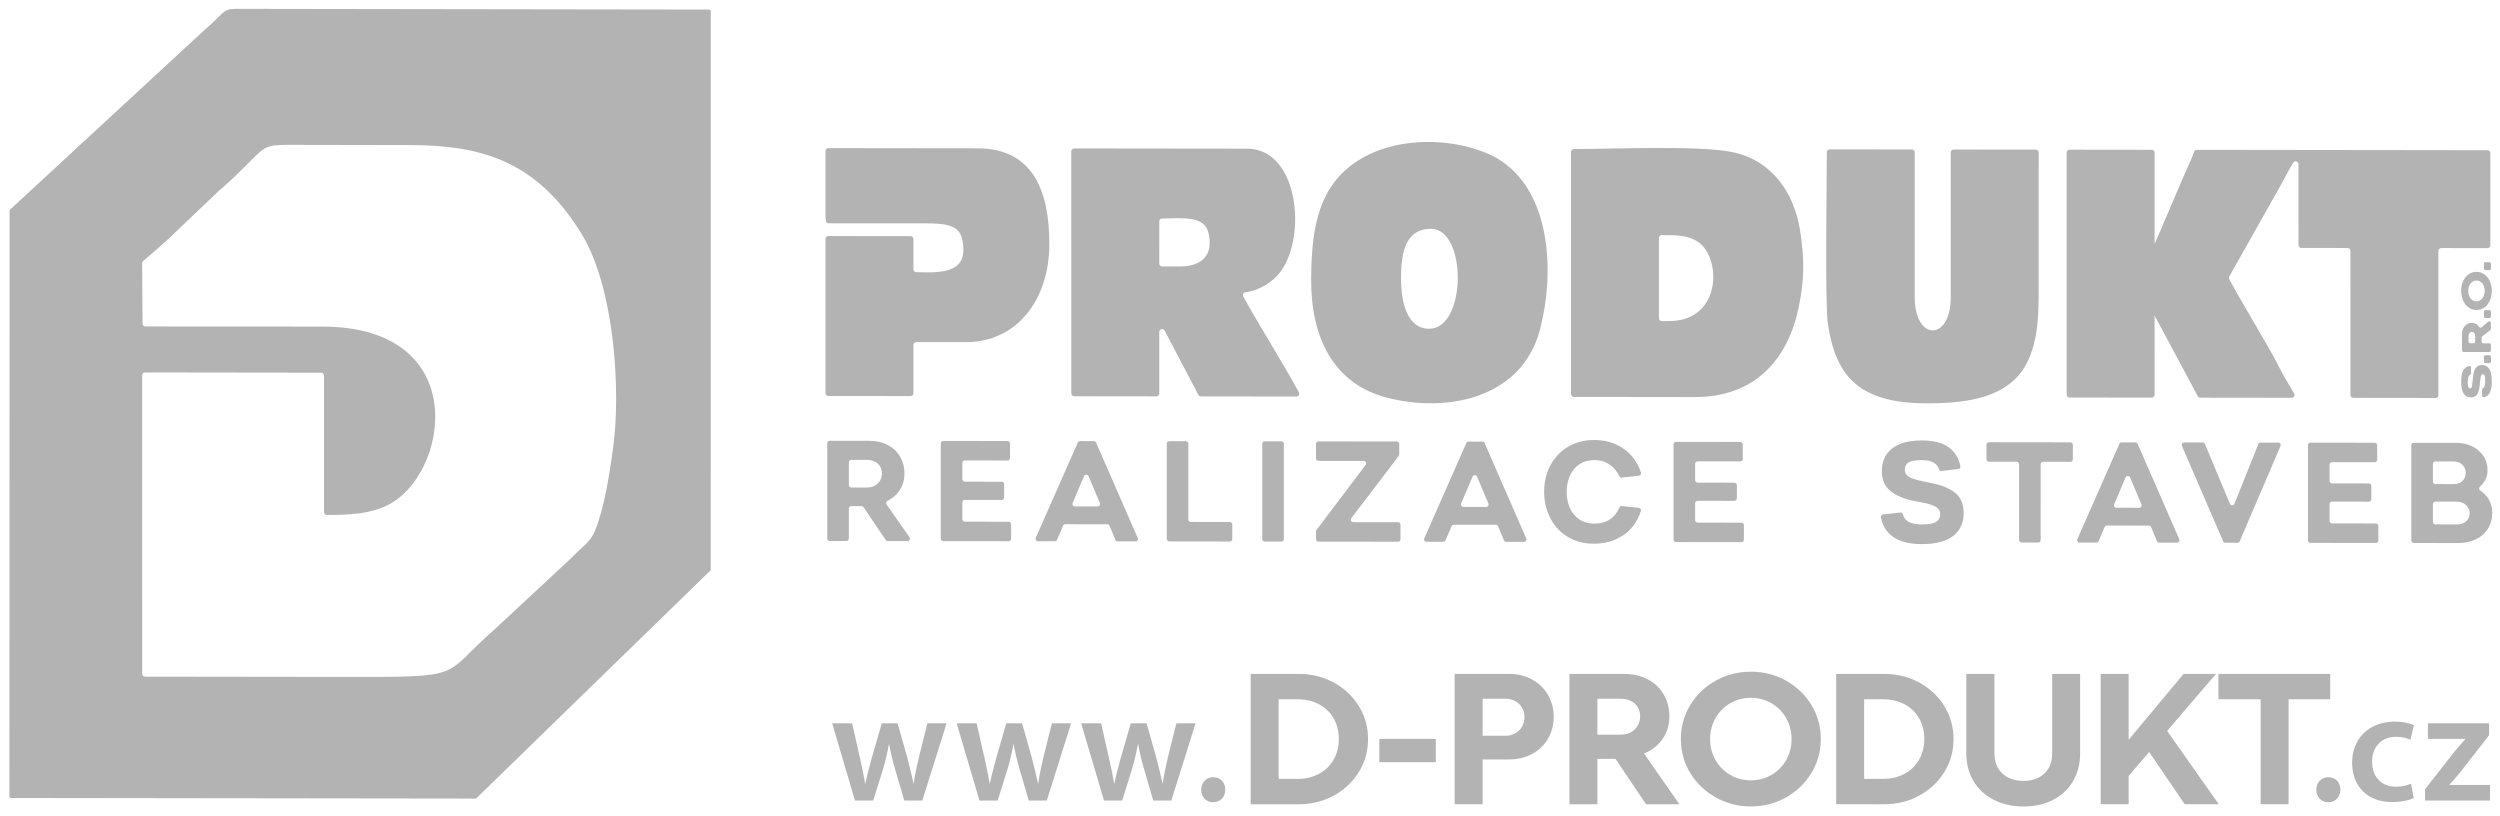 <?xml version="1.0" encoding="UTF-8" standalone="no"?>
<!-- Created with Inkscape (http://www.inkscape.org/) -->

<svg
   xmlns:dc="http://purl.org/dc/elements/1.1/"
   xmlns:cc="http://creativecommons.org/ns#"
   xmlns:rdf="http://www.w3.org/1999/02/22-rdf-syntax-ns#"
   xmlns:svg="http://www.w3.org/2000/svg"
   xmlns="http://www.w3.org/2000/svg"
   xmlns:sodipodi="http://sodipodi.sourceforge.net/DTD/sodipodi-0.dtd"
   xmlns:inkscape="http://www.inkscape.org/namespaces/inkscape"
   width="801.671"
   height="261.608"
   viewBox="0 0 212.109 69.217"
   version="1.1"
   id="svg8"
   inkscape:version="0.92.4 (5da689c313, 2019-01-14)"
   sodipodi:docname="d-produkt-grey.svg">
  <defs
     id="defs2">
    <clipPath
       id="clipPath5210"
       clipPathUnits="userSpaceOnUse">
      <path
         inkscape:connector-curvature="0"
         id="path5208"
         d="M 467.714,619.37 H 127.556 L 145.01,424.243 c 4.057,-80.78 70.836,-145.03 152.624,-145.03 81.613,0 148.277,63.974 152.594,144.51 l 17.486,195.647" />
    </clipPath>
    <clipPath
       clipPathUnits="userSpaceOnUse"
       id="clipPath5210-3">
      <path
         d="M 467.714,619.37 H 127.556 L 145.01,424.243 c 4.057,-80.78 70.836,-145.03 152.624,-145.03 81.613,0 148.277,63.974 152.594,144.51 l 17.486,195.647"
         id="path5208-1"
         inkscape:connector-curvature="0" />
    </clipPath>
    <clipPath
       clipPathUnits="userSpaceOnUse"
       id="clipPath5210-9">
      <path
         d="M 467.714,619.37 H 127.556 L 145.01,424.243 c 4.057,-80.78 70.836,-145.03 152.624,-145.03 81.613,0 148.277,63.974 152.594,144.51 l 17.486,195.647"
         id="path5208-5"
         inkscape:connector-curvature="0" />
    </clipPath>
    <clipPath
       clipPathUnits="userSpaceOnUse"
       id="clipPath5210-6">
      <path
         d="M 467.714,619.37 H 127.556 L 145.01,424.243 c 4.057,-80.78 70.836,-145.03 152.624,-145.03 81.613,0 148.277,63.974 152.594,144.51 l 17.486,195.647"
         id="path5208-8"
         inkscape:connector-curvature="0" />
    </clipPath>
    <clipPath
       clipPathUnits="userSpaceOnUse"
       id="clipPath5210-1">
      <path
         d="M 467.714,619.37 H 127.556 L 145.01,424.243 c 4.057,-80.78 70.836,-145.03 152.624,-145.03 81.613,0 148.277,63.974 152.594,144.51 l 17.486,195.647"
         id="path5208-58"
         inkscape:connector-curvature="0" />
    </clipPath>
  </defs>
  <sodipodi:namedview
     id="base"
     pagecolor="#ffffff"
     bordercolor="#666666"
     borderopacity="1.0"
     inkscape:pageopacity="0.0"
     inkscape:pageshadow="2"
     inkscape:zoom="1.4"
     inkscape:cx="419.93333"
     inkscape:cy="319.98747"
     inkscape:document-units="mm"
     inkscape:current-layer="layer1"
     showgrid="false"
     fit-margin-top="3"
     fit-margin-right="3"
     fit-margin-bottom="3"
     fit-margin-left="3"
     units="px"
     inkscape:window-width="2133"
     inkscape:window-height="1121"
     inkscape:window-x="-9"
     inkscape:window-y="-9"
     inkscape:window-maximized="1" />
  <g
     inkscape:label="Vrstva 1"
     inkscape:groupmode="layer"
     id="layer1"
     transform="translate(94.556,-146.836)">
    <g
       transform="translate(-132.258,-38.156)"
       id="layer1-2"
       inkscape:label="Vrstva 1"
       style="fill:#b3b3b3">
      <g
         id="g54"
         inkscape:label="DP2020"
         transform="matrix(0.353,0,0,-0.353,33.757,254.6)"
         style="fill:#b3b3b3">
        <g
           id="g56"
           style="fill:#b3b3b3">
          <path
             d="m 507.898,159.294 v -56.963 c 0,-0.376 0.307,-0.683 0.683,-0.684 l 19.767,-0.025 c 0.189,0 0.351,0.067 0.484,0.2 0.134,0.133 0.201,0.295 0.201,0.484 l 9e-4,19.013 c 0.066,-0.096 0.15,-0.141 0.174,-0.309 0.031,-0.196 0.228,-0.443 0.312,-0.574 0.01,-0.016 0.018,-0.03 0.028,-0.046 l 9.861,-18.422 c 0.122,-0.228 0.344,-0.361 0.602,-0.361 l 21.977,-0.027 c 0.25,-2e-4 0.465,0.122 0.591,0.338 0.126,0.215 0.129,0.463 0.006,0.681 -1.117,1.989 -2.345,3.853 -3.449,6.03 -3.143,6.196 -8.69,14.947 -12.15,21.462 -0.113,0.212 -0.11,0.448 0.008,0.657 l 12.278,21.781 c 0.649,1.123 1.965,3.777 3.082,5.556 0.165,0.262 0.471,0.379 0.769,0.294 0.297,-0.086 0.495,-0.348 0.495,-0.657 l 0.002,-19.436 c 0,-0.377 0.307,-0.684 0.684,-0.684 l 11.117,-0.01 c 0.377,-3e-4 0.683,-0.307 0.683,-0.684 l 0.006,-34.661 c 0,-0.376 0.307,-0.683 0.683,-0.684 l 19.769,-0.025 c 0.189,0 0.351,0.067 0.484,0.2 0.134,0.133 0.201,0.296 0.201,0.484 v 34.66 c 0,0.189 0.068,0.351 0.201,0.484 0.133,0.133 0.296,0.2 0.484,0.2 l 11.121,-0.016 c 0.189,-3e-4 0.351,0.067 0.484,0.2 0.134,0.133 0.201,0.296 0.201,0.484 l -0.002,22.172 c 0,0.377 -0.307,0.684 -0.683,0.684 l -69.893,0.088 c -0.306,5e-4 -0.566,-0.191 -0.655,-0.484 -0.447,-1.46 -1.487,-3.584 -2.102,-4.957 -0.002,-0.004 -0.003,-0.007 -0.005,-0.011 l -7.178,-16.785 c -0.008,-0.018 -0.015,-0.034 -0.024,-0.051 -0.038,-0.071 -0.104,-0.193 -0.162,-0.279 v 21.896 c 0,0.376 -0.307,0.683 -0.683,0.684 l -19.772,0.025 c -0.189,3e-4 -0.351,-0.067 -0.485,-0.201 -0.133,-0.134 -0.2,-0.296 -0.2,-0.485 l 0.004,-1.234 z m -95.597,-39.272 -1.716,0.001 c -0.377,3e-4 -0.684,0.308 -0.684,0.684 l -0.002,19.29 c 0,0.377 0.307,0.685 0.684,0.684 3.665,-0.003 6.384,-0.036 8.739,-1.638 5.634,-3.831 5.751,-19.024 -7.023,-19.022 z m -23.537,39.421 -0.002,-56.963 c 0,-0.376 0.307,-0.684 0.683,-0.684 l 29.101,-0.037 c 14.546,-0.018 22.391,9.174 24.954,21.613 1.407,6.834 1.399,11.656 0.309,18.509 -1.401,8.832 -6.568,16.6 -15.928,18.681 -7.824,1.741 -28.161,0.829 -38.44,0.804 -0.189,-3e-4 -0.351,-0.068 -0.484,-0.202 -0.133,-0.134 -0.2,-0.296 -0.199,-0.485 l 0.005,-1.237 z m -98.281,-14.769 c 5.029,0.058 10.22,0.718 11.174,-3.546 1.286,-5.749 -2.129,-7.996 -7.051,-7.988 l -4.119,0.005 c -0.376,6e-4 -0.683,0.308 -0.683,0.685 l 0.002,10.161 c 3e-4,0.374 0.302,0.679 0.676,0.684 z m -21.133,-42.727 19.768,-0.025 c 0.189,-3e-4 0.351,0.067 0.484,0.2 0.133,0.133 0.201,0.295 0.201,0.484 l 10e-4,14.798 c 0,0.319 0.211,0.588 0.52,0.664 0.309,0.076 0.621,-0.064 0.77,-0.346 l 8.123,-15.447 c 0.121,-0.23 0.344,-0.365 0.605,-0.366 l 22.947,-0.031 c 0.248,-3e-4 0.461,0.12 0.588,0.333 0.127,0.213 0.132,0.458 0.015,0.676 -3.789,7.017 -9.575,16.052 -13.371,23.053 -0.111,0.205 -0.114,0.433 -0.007,0.64 0.107,0.207 0.294,0.337 0.525,0.365 3.56,0.433 6.713,2.657 8.401,4.906 6.434,8.568 4.323,29.593 -7.981,29.609 l -41.593,0.052 c -0.189,3e-4 -0.351,-0.067 -0.484,-0.2 -0.133,-0.133 -0.201,-0.295 -0.201,-0.484 l 0.004,-58.2 c 0,-0.377 0.307,-0.684 0.683,-0.684 z m 85.305,16.229 c -5.296,0.007 -6.735,6.459 -6.742,12.01 -0.008,5.551 0.711,12.014 7.223,12.006 8.675,-0.011 8.59,-24.028 -0.48,-24.017 z m -23.551,34.146 c -3.664,-5.518 -4.745,-12.851 -4.798,-22.111 -0.082,-14.171 5.348,-25.354 18.441,-28.657 13.721,-3.463 30.762,-0.424 35.989,14.524 0.592,1.694 0.925,3.307 1.273,4.972 2.772,13.303 1.289,33.417 -13.822,39.461 -11.982,4.793 -29.46,3.287 -37.085,-8.189 z m 143.166,-52.072 c 9.353,-0.012 19.666,1.19 24.002,9.594 2.879,5.58 2.9,12.091 2.9,18.234 l 0.004,32.465 c 0,0.377 -0.307,0.684 -0.683,0.684 l -19.776,0.023 c -0.189,3e-4 -0.351,-0.067 -0.484,-0.2 -0.133,-0.133 -0.201,-0.296 -0.201,-0.484 l 0.003,-34.863 c 0,-10.563 -8.646,-10.552 -8.646,0.011 v 34.865 c 0,0.377 -0.307,0.683 -0.683,0.684 l -19.773,0.025 c -0.376,3e-4 -0.684,-0.306 -0.685,-0.683 -0.004,-8.495 -0.45,-36.629 0.263,-41.331 1.952,-12.879 7.832,-19.004 23.76,-19.024 z m -264.689,44.979 0.09,-1.08 c 0.03,-0.356 0.325,-0.628 0.682,-0.628 6.177,0.004 12.311,-0.018 18.441,-0.015 9.869,0.005 13.944,0.596 13.931,-6.457 -0.011,-5.902 -6.966,-5.351 -11.335,-5.276 -0.372,0.006 -0.672,0.311 -0.672,0.684 l -10e-4,7.286 c 0,0.377 -0.307,0.683 -0.683,0.684 l -19.769,0.025 c -0.189,3e-4 -0.351,-0.067 -0.484,-0.2 -0.133,-0.133 -0.201,-0.296 -0.201,-0.484 v -37.063 c 0,-0.376 0.307,-0.684 0.683,-0.684 l 19.769,-0.025 c 0.189,-3e-4 0.351,0.067 0.484,0.2 0.134,0.133 0.201,0.295 0.201,0.484 l 0.002,11.599 c 0,0.189 0.067,0.351 0.201,0.484 0.133,0.133 0.296,0.2 0.484,0.2 l 11.803,-0.013 c 12.758,-0.014 20.177,10.655 20.177,23.514 0,12.13 -3.449,23.063 -17.296,23.08 l -35.826,0.045 c -0.189,3e-4 -0.351,-0.067 -0.484,-0.2 -0.134,-0.133 -0.201,-0.296 -0.201,-0.484 l 0.002,-15.62 c 0,-0.02 8e-4,-0.037 0.002,-0.056 z m 399.906,-12.963 -0.919,8e-4 c -0.215,3e-4 -0.391,0.176 -0.391,0.392 v 1.115 c 0,0.108 0.038,0.201 0.115,0.277 0.076,0.076 0.169,0.115 0.277,0.115 l 0.919,-0.001 c 0.215,-3e-4 0.391,-0.176 0.391,-0.391 v -1.115 c 0,-0.108 -0.038,-0.201 -0.115,-0.277 -0.076,-0.076 -0.169,-0.115 -0.277,-0.114 z m 0,-11.515 -0.919,0.001 c -0.215,3e-4 -0.391,0.176 -0.391,0.392 v 1.116 c 0,0.108 0.038,0.201 0.115,0.277 0.076,0.076 0.169,0.115 0.277,0.115 l 0.919,-10e-4 c 0.215,-3e-4 0.391,-0.176 0.391,-0.391 v -1.116 c 0,-0.108 -0.038,-0.201 -0.115,-0.277 -0.076,-0.076 -0.169,-0.115 -0.277,-0.115 z m 0,-10.843 -0.919,8e-4 c -0.215,3e-4 -0.391,0.176 -0.391,0.392 v 1.116 c 0,0.108 0.038,0.201 0.115,0.277 0.076,0.076 0.169,0.115 0.277,0.115 l 0.919,-10e-4 c 0.215,-3e-4 0.391,-0.176 0.391,-0.391 v -1.116 c 0,-0.108 -0.038,-0.201 -0.115,-0.277 -0.076,-0.076 -0.169,-0.115 -0.277,-0.114 z m -1.112,17.393 c 0,0.469 -0.085,0.889 -0.257,1.261 -0.171,0.373 -0.406,0.665 -0.707,0.876 -0.3,0.211 -0.638,0.317 -1.013,0.318 -0.376,2e-4 -0.713,-0.105 -1.013,-0.315 -0.3,-0.21 -0.536,-0.501 -0.707,-0.874 -0.171,-0.372 -0.257,-0.792 -0.257,-1.26 0,-0.494 0.082,-0.932 0.247,-1.315 0.165,-0.383 0.393,-0.681 0.687,-0.896 0.294,-0.215 0.629,-0.322 1.004,-0.323 0.382,-3e-4 0.727,0.106 1.033,0.32 0.306,0.214 0.547,0.514 0.723,0.899 0.174,0.385 0.261,0.822 0.261,1.31 z m 1.7,-0.002 c 0,-0.87 -0.157,-1.658 -0.474,-2.362 -0.317,-0.704 -0.755,-1.257 -1.316,-1.659 -0.559,-0.401 -1.189,-0.601 -1.888,-0.6 -0.698,8e-4 -1.328,0.202 -1.889,0.605 -0.56,0.403 -0.998,0.957 -1.314,1.663 -0.316,0.705 -0.474,1.494 -0.474,2.364 0,0.857 0.158,1.631 0.474,2.322 0.316,0.692 0.754,1.236 1.314,1.63 0.561,0.395 1.191,0.593 1.889,0.592 0.705,-8e-4 1.337,-0.201 1.893,-0.602 0.558,-0.399 0.994,-0.945 1.311,-1.638 0.316,-0.692 0.474,-1.464 0.474,-2.314 z m -3.994,-12.226 v 1.389 c 0,0.171 -0.031,0.329 -0.094,0.474 -0.063,0.145 -0.153,0.26 -0.272,0.346 -0.119,0.085 -0.26,0.129 -0.425,0.129 -0.158,3e-4 -0.296,-0.045 -0.415,-0.133 -0.118,-0.089 -0.211,-0.206 -0.277,-0.351 -0.066,-0.145 -0.099,-0.3 -0.099,-0.464 v -1.39 c 0,-0.215 0.175,-0.391 0.391,-0.391 l 0.799,-0.001 c 0.108,0 0.201,0.038 0.277,0.115 0.076,0.076 0.115,0.169 0.115,0.277 z m 1.542,0.937 v -0.94 c 0,-0.215 0.175,-0.391 0.391,-0.392 l 1.473,-0.002 c 0.215,-3e-4 0.391,-0.176 0.391,-0.391 v -1.313 c 0,-0.108 -0.038,-0.201 -0.115,-0.277 -0.076,-0.076 -0.169,-0.115 -0.277,-0.115 l -6.178,0.008 c -0.215,3e-4 -0.391,0.176 -0.391,0.392 v 3.841 c 0,0.554 0.103,1.04 0.306,1.458 0.203,0.418 0.482,0.741 0.835,0.968 0.353,0.227 0.75,0.34 1.191,0.34 0.442,-6e-4 0.839,-0.122 1.192,-0.362 0.237,-0.163 0.438,-0.37 0.602,-0.621 0.064,-0.097 0.156,-0.156 0.27,-0.173 0.115,-0.017 0.22,0.013 0.309,0.088 l 1.61,1.353 c 0.119,0.1 0.276,0.121 0.417,0.055 0.141,-0.066 0.226,-0.199 0.226,-0.355 v -1.421 c 0,-0.125 -0.052,-0.232 -0.151,-0.309 l -1.954,-1.523 c -0.098,-0.076 -0.151,-0.184 -0.151,-0.309 z m 0.87,-10.474 c 0,0.449 -0.022,0.796 -0.064,1.044 -0.043,0.246 -0.104,0.418 -0.183,0.514 -0.079,0.095 -0.181,0.143 -0.306,0.144 -0.112,0 -0.208,-0.04 -0.286,-0.119 -0.08,-0.078 -0.149,-0.215 -0.209,-0.409 -0.059,-0.195 -0.105,-0.466 -0.138,-0.816 l -0.119,-1.186 c -0.065,-0.692 -0.173,-1.255 -0.321,-1.69 -0.148,-0.434 -0.37,-0.769 -0.662,-1.003 -0.294,-0.234 -0.69,-0.35 -1.191,-0.349 -0.751,0.001 -1.322,0.31 -1.71,0.927 -0.39,0.616 -0.583,1.575 -0.583,2.873 0,1.384 0.213,2.36 0.638,2.926 0.33,0.439 0.753,0.71 1.268,0.812 0.119,0.024 0.231,-0.005 0.324,-0.081 0.094,-0.077 0.143,-0.181 0.143,-0.302 v -1.379 c 0,-0.158 -0.087,-0.293 -0.231,-0.357 -0.161,-0.073 -0.285,-0.207 -0.372,-0.405 -0.125,-0.283 -0.188,-0.727 -0.188,-1.335 0,-0.382 0.022,-0.684 0.064,-0.904 0.043,-0.221 0.104,-0.376 0.183,-0.464 0.079,-0.09 0.181,-0.135 0.307,-0.135 0.125,-3e-4 0.222,0.041 0.291,0.123 0.069,0.082 0.127,0.232 0.173,0.45 0.046,0.217 0.089,0.541 0.128,0.969 l 0.118,1.226 c 0.092,0.956 0.309,1.669 0.652,2.14 0.343,0.47 0.85,0.705 1.522,0.704 0.784,-9e-4 1.369,-0.317 1.755,-0.951 0.386,-0.633 0.578,-1.622 0.578,-2.967 0,-0.956 -0.097,-1.714 -0.291,-2.273 -0.196,-0.56 -0.462,-0.958 -0.802,-1.195 -0.219,-0.153 -0.469,-0.266 -0.751,-0.339 -0.121,-0.031 -0.239,-0.007 -0.338,0.069 -0.099,0.077 -0.152,0.184 -0.152,0.31 v 1.432 c 0,0.148 0.076,0.275 0.206,0.345 0.164,0.088 0.289,0.236 0.372,0.443 0.116,0.287 0.173,0.691 0.173,1.211"
             style="fill:#b3b3b3;fill-opacity:1;fill-rule:evenodd;stroke:none"
             id="path58"
             inkscape:connector-curvature="0" />
          <path
             d="M 13.477,146.4 13.434,5.797 c 0,-0.11 0.04,-0.205 0.118,-0.283 0.078,-0.078 0.173,-0.118 0.282,-0.118 l 111.602,-0.146 c 0.104,0 0.193,0.035 0.267,0.107 l 56.176,54.67 c 0.077,0.074 0.116,0.166 0.116,0.274 l 0.01,134.19 c 0,0.109 -0.04,0.204 -0.118,0.282 -0.078,0.078 -0.173,0.118 -0.282,0.118 l -113.898,0.173 c -3.012,0.004 -2.836,-1.21 -7.39,-5.084 -0.005,-0.004 -0.01,-0.009 -0.013,-0.012 L 13.6,146.815 c -0.09,-0.083 -0.123,-0.288 -0.123,-0.414 z m 32.102,-11.965 c 1.943,1.672 3.776,3.272 5.783,5.065 0.006,0.005 0.01,0.009 0.016,0.015 l 12.272,11.679 c 0.008,0.007 0.015,0.013 0.023,0.021 11.906,10.361 9.01,11.17 17.082,11.156 l 29.18,-0.054 c 16.964,-0.03 30.476,-3.866 41.192,-21.632 7.577,-12.558 9.379,-36.995 7.391,-51.307 -0.879,-6.344 -2.044,-14.017 -4.31,-19.704 -1.143,-2.868 -3.233,-3.94 -5.53,-6.426 -0.013,-0.014 -0.024,-0.025 -0.036,-0.037 L 130.007,45.884 c -0.006,-0.005 -0.011,-0.01 -0.017,-0.015 -13.151,-11.468 -6.16,-11.41 -36.604,-11.371 -15.784,0.02 -31.568,0.043 -47.352,0.063 -0.377,6e-4 -0.683,0.307 -0.683,0.684 l -0.004,71.743 c 0,0.189 0.068,0.351 0.201,0.484 0.133,0.133 0.295,0.2 0.484,0.2 l 42.347,-0.055 c 0.377,-6e-4 0.683,-0.307 0.683,-0.684 l -0.002,-32.834 c 0,-0.189 0.068,-0.351 0.201,-0.484 0.134,-0.134 0.297,-0.201 0.486,-0.2 5.827,0.012 10.288,0.318 14.351,2.237 14.942,7.062 20.939,43.02 -15.486,43.044 l -42.488,0.023 c -0.375,-6e-4 -0.681,0.304 -0.684,0.679 l -0.099,14.515 c -0.001,0.208 0.08,0.388 0.238,0.523"
             style="fill:#b3b3b3;fill-opacity:1;fill-rule:evenodd;stroke:none"
             id="path60"
             inkscape:connector-curvature="0" />
          <path
             d="m 218.256,75.534 -2.47,0.003 c -0.162,3e-4 -0.301,-0.057 -0.415,-0.171 -0.115,-0.115 -0.172,-0.254 -0.172,-0.415 v -7.209 c 0,-0.162 -0.058,-0.301 -0.172,-0.415 -0.114,-0.114 -0.253,-0.172 -0.415,-0.171 l -4.017,0.005 c -0.323,3e-4 -0.586,0.264 -0.586,0.587 V 90.665 c 0,0.162 0.058,0.301 0.172,0.415 0.115,0.114 0.254,0.172 0.415,0.172 l 9.587,-0.012 c 1.65,-0.002 3.111,-0.341 4.383,-1.015 1.272,-0.675 2.257,-1.611 2.956,-2.81 0.699,-1.199 1.048,-2.539 1.048,-4.022 0,-1.574 -0.418,-2.965 -1.255,-4.173 -0.714,-1.03 -1.656,-1.837 -2.828,-2.418 -0.159,-0.079 -0.264,-0.209 -0.308,-0.381 -0.044,-0.171 -0.014,-0.336 0.088,-0.481 l 5.512,-7.879 c 0.129,-0.184 0.143,-0.408 0.039,-0.608 -0.104,-0.199 -0.296,-0.316 -0.521,-0.316 l -4.748,0.006 c -0.2,5e-4 -0.373,0.092 -0.485,0.258 l -5.323,7.876 c -0.113,0.166 -0.285,0.258 -0.485,0.258 z m -2.472,4.486 3.745,-0.004 c 0.711,-9e-4 1.335,0.141 1.873,0.425 0.538,0.285 0.962,0.683 1.272,1.196 0.309,0.513 0.464,1.1 0.464,1.762 0,0.662 -0.155,1.238 -0.464,1.729 -0.31,0.491 -0.739,0.868 -1.289,1.131 -0.55,0.263 -1.169,0.395 -1.856,0.396 l -3.744,0.005 c -0.162,3e-4 -0.301,-0.057 -0.415,-0.171 -0.115,-0.115 -0.172,-0.254 -0.172,-0.415 v -5.466 c 0,-0.323 0.263,-0.586 0.586,-0.587 z m 27.281,-8.213 10.55,-0.013 c 0.323,-6e-4 0.586,-0.264 0.586,-0.587 v -3.515 c 0,-0.162 -0.058,-0.301 -0.172,-0.415 -0.114,-0.114 -0.253,-0.172 -0.415,-0.172 l -15.738,0.019 c -0.323,6e-4 -0.586,0.264 -0.586,0.587 v 22.918 c 0,0.162 0.058,0.301 0.172,0.415 0.115,0.114 0.254,0.172 0.415,0.172 l 15.464,-0.02 c 0.323,-3e-4 0.586,-0.264 0.586,-0.587 v -3.515 c 0,-0.162 -0.058,-0.301 -0.172,-0.415 -0.114,-0.114 -0.253,-0.172 -0.415,-0.172 l -10.271,0.013 c -0.162,2e-4 -0.301,-0.057 -0.415,-0.172 -0.115,-0.114 -0.172,-0.254 -0.172,-0.415 v -3.926 c 0,-0.323 0.263,-0.586 0.586,-0.587 l 8.865,-0.011 c 0.323,-5e-4 0.586,-0.264 0.586,-0.587 v -3.207 c 0,-0.162 -0.058,-0.301 -0.172,-0.415 -0.115,-0.114 -0.254,-0.172 -0.415,-0.172 l -8.862,0.011 c -0.162,3e-4 -0.301,-0.057 -0.415,-0.172 -0.115,-0.114 -0.172,-0.253 -0.172,-0.415 v -4.063 c 0,-0.323 0.263,-0.586 0.586,-0.587 z m 36.203,-4.374 -1.418,3.389 c -0.093,0.223 -0.299,0.36 -0.54,0.36 l -10.084,0.012 c -0.24,3e-4 -0.446,-0.135 -0.54,-0.356 l -1.448,-3.391 c -0.094,-0.221 -0.3,-0.356 -0.54,-0.356 l -4.041,0.005 c -0.204,3e-4 -0.38,0.095 -0.491,0.266 -0.111,0.171 -0.128,0.37 -0.045,0.557 l 10.104,22.906 c 0.096,0.218 0.3,0.35 0.537,0.35 l 3.324,-0.004 c 0.238,-5e-4 0.442,-0.134 0.537,-0.352 l 10.006,-22.931 c 0.082,-0.187 0.065,-0.386 -0.047,-0.556 -0.112,-0.171 -0.287,-0.265 -0.491,-0.265 l -4.281,0.005 c -0.242,3e-4 -0.447,0.138 -0.541,0.36 z m -9.756,8.037 5.481,-0.007 c 0.203,-3e-4 0.377,0.093 0.489,0.262 0.112,0.169 0.131,0.366 0.052,0.552 l -2.728,6.469 c -0.093,0.222 -0.299,0.358 -0.539,0.359 -0.241,5e-4 -0.447,-0.135 -0.541,-0.357 l -2.754,-6.462 c -0.079,-0.186 -0.061,-0.384 0.05,-0.553 0.112,-0.169 0.286,-0.263 0.489,-0.263 z m 27.874,-3.731 9.381,-0.012 c 0.323,-6e-4 0.586,-0.264 0.586,-0.587 v -3.515 c 0,-0.162 -0.058,-0.301 -0.172,-0.415 -0.115,-0.114 -0.254,-0.172 -0.415,-0.171 l -14.57,0.018 c -0.323,3e-4 -0.586,0.264 -0.586,0.587 v 22.918 c 0,0.162 0.058,0.301 0.172,0.415 0.114,0.114 0.254,0.172 0.415,0.172 l 4.017,-0.005 c 0.323,-5e-4 0.586,-0.264 0.586,-0.586 V 72.326 c 0,-0.323 0.263,-0.586 0.586,-0.587 z m 17.174,-4.124 v 22.918 c 0,0.162 0.058,0.301 0.172,0.415 0.114,0.114 0.253,0.172 0.415,0.172 l 4.017,-0.005 c 0.323,-3e-4 0.586,-0.264 0.586,-0.587 V 67.611 c 0,-0.162 -0.058,-0.301 -0.172,-0.415 -0.114,-0.114 -0.253,-0.172 -0.415,-0.172 l -4.017,0.005 c -0.323,5e-4 -0.586,0.264 -0.586,0.587 z m 21.863,4.075 10.778,-0.014 c 0.323,-2e-4 0.586,-0.264 0.586,-0.587 v -3.515 c 0,-0.162 -0.058,-0.301 -0.172,-0.415 -0.115,-0.114 -0.254,-0.172 -0.415,-0.172 l -19.141,0.024 c -0.323,6e-4 -0.586,0.264 -0.586,0.587 v 1.853 c 0,0.133 0.039,0.247 0.118,0.353 l 11.822,15.657 c 0.137,0.182 0.159,0.41 0.057,0.615 -0.101,0.204 -0.296,0.325 -0.524,0.326 l -10.887,0.013 c -0.323,5e-4 -0.586,0.264 -0.586,0.587 v 3.515 c 0,0.162 0.058,0.301 0.172,0.415 0.115,0.114 0.254,0.172 0.415,0.172 l 18.832,-0.024 c 0.323,-6e-4 0.586,-0.264 0.586,-0.587 v -2.536 c 0,-0.134 -0.039,-0.249 -0.12,-0.355 L 335.956,72.632 c -0.138,-0.181 -0.16,-0.411 -0.059,-0.615 0.101,-0.205 0.296,-0.326 0.525,-0.326 z m 36.226,-4.374 -1.418,3.389 c -0.093,0.223 -0.299,0.36 -0.54,0.36 l -10.084,0.013 c -0.24,2e-4 -0.446,-0.135 -0.54,-0.356 l -1.448,-3.391 c -0.094,-0.221 -0.3,-0.356 -0.54,-0.356 l -4.041,0.005 c -0.204,3e-4 -0.38,0.095 -0.491,0.267 -0.111,0.171 -0.127,0.37 -0.045,0.557 l 10.104,22.906 c 0.096,0.218 0.3,0.35 0.537,0.35 l 3.324,-0.004 c 0.238,-3e-4 0.442,-0.134 0.537,-0.352 l 10.006,-22.931 c 0.082,-0.187 0.065,-0.386 -0.047,-0.556 -0.112,-0.171 -0.287,-0.265 -0.491,-0.265 l -4.282,0.005 c -0.241,3e-4 -0.447,0.138 -0.54,0.36 z m -9.757,8.037 5.481,-0.007 c 0.203,-3e-4 0.377,0.093 0.489,0.262 0.112,0.169 0.131,0.366 0.052,0.552 l -2.728,6.469 c -0.094,0.222 -0.299,0.358 -0.539,0.359 -0.241,6e-4 -0.447,-0.135 -0.541,-0.357 l -2.754,-6.462 c -0.079,-0.187 -0.061,-0.384 0.05,-0.553 0.112,-0.169 0.286,-0.263 0.489,-0.263 z m 31.275,-8.834 c -2.337,0.003 -4.405,0.553 -6.204,1.651 -1.799,1.097 -3.191,2.599 -4.176,4.505 -0.985,1.906 -1.478,4.012 -1.478,6.316 0,2.327 0.498,4.437 1.495,6.329 0.997,1.892 2.406,3.385 4.228,4.478 1.822,1.093 3.901,1.638 6.239,1.635 2.062,-0.003 3.89,-0.381 5.482,-1.136 1.593,-0.755 2.893,-1.777 3.901,-3.068 0.859,-1.1 1.502,-2.303 1.929,-3.609 0.057,-0.174 0.034,-0.346 -0.065,-0.5 -0.099,-0.153 -0.247,-0.245 -0.429,-0.265 l -4.102,-0.452 c -0.253,-0.028 -0.485,0.102 -0.594,0.332 -0.504,1.064 -1.233,1.954 -2.188,2.67 -1.066,0.8 -2.343,1.2 -3.833,1.202 -1.375,0.002 -2.561,-0.328 -3.557,-0.988 -0.997,-0.66 -1.759,-1.566 -2.286,-2.718 -0.527,-1.152 -0.791,-2.457 -0.791,-3.917 0,-1.46 0.258,-2.767 0.773,-3.919 0.516,-1.153 1.278,-2.061 2.286,-2.724 1.008,-0.663 2.2,-0.995 3.575,-0.997 2.883,-0.004 4.903,1.289 6.058,3.879 0.105,0.236 0.341,0.372 0.598,0.344 l 4.036,-0.434 c 0.18,-0.019 0.327,-0.109 0.427,-0.261 0.1,-0.151 0.124,-0.322 0.071,-0.495 -0.408,-1.328 -1.039,-2.543 -1.892,-3.644 -0.997,-1.288 -2.303,-2.313 -3.919,-3.075 -1.615,-0.762 -3.477,-1.142 -5.586,-1.139 z m 25.014,5.067 10.55,-0.013 c 0.323,-6e-4 0.586,-0.264 0.586,-0.587 v -3.515 c 0,-0.162 -0.058,-0.301 -0.172,-0.415 -0.115,-0.114 -0.254,-0.172 -0.415,-0.172 l -15.739,0.02 c -0.323,3e-4 -0.586,0.264 -0.586,0.587 v 22.918 c 0,0.162 0.058,0.301 0.172,0.415 0.115,0.114 0.254,0.172 0.415,0.171 l 15.464,-0.019 c 0.323,-3e-4 0.586,-0.264 0.586,-0.587 v -3.515 c 0,-0.162 -0.058,-0.301 -0.172,-0.415 -0.114,-0.114 -0.253,-0.172 -0.415,-0.172 l -10.271,0.013 c -0.162,3e-4 -0.301,-0.057 -0.415,-0.172 -0.115,-0.114 -0.172,-0.253 -0.172,-0.415 v -3.926 c 0,-0.323 0.263,-0.586 0.586,-0.587 l 8.865,-0.011 c 0.323,-3e-4 0.586,-0.264 0.586,-0.587 V 77.398 c 0,-0.162 -0.058,-0.301 -0.172,-0.415 -0.115,-0.114 -0.254,-0.172 -0.415,-0.172 l -8.862,0.011 c -0.162,3e-4 -0.301,-0.057 -0.415,-0.172 -0.115,-0.114 -0.172,-0.253 -0.172,-0.415 v -4.063 c 0,-0.323 0.263,-0.586 0.586,-0.587 z m 53.918,-5.166 c -5.706,0.007 -8.993,2.15 -9.86,6.43 -0.034,0.168 6e-4,0.325 0.102,0.463 0.101,0.138 0.24,0.219 0.41,0.237 l 4.149,0.451 c 0.288,0.031 0.551,-0.147 0.628,-0.427 0.216,-0.779 0.64,-1.361 1.272,-1.742 0.756,-0.457 1.868,-0.687 3.334,-0.689 1.581,-0.002 2.704,0.202 3.369,0.612 0.664,0.41 0.997,1.037 0.997,1.881 0,0.707 -0.321,1.267 -0.963,1.678 -0.641,0.411 -1.638,0.755 -2.99,1.03 l -2.337,0.448 c -2.429,0.482 -4.325,1.283 -5.689,2.402 -1.363,1.12 -2.045,2.729 -2.045,4.828 0,1.46 0.355,2.743 1.065,3.848 0.71,1.105 1.782,1.96 3.214,2.563 1.432,0.603 3.191,0.903 5.276,0.9 3.002,-0.004 5.259,-0.617 6.772,-1.839 1.358,-1.098 2.209,-2.541 2.55,-4.328 0.032,-0.166 -0.003,-0.32 -0.103,-0.456 -0.1,-0.136 -0.237,-0.216 -0.404,-0.236 l -4.015,-0.478 c -0.279,-0.033 -0.535,0.129 -0.625,0.395 -0.224,0.666 -0.619,1.182 -1.184,1.549 -0.687,0.446 -1.661,0.669 -2.922,0.671 -1.031,0.001 -1.845,-0.083 -2.44,-0.254 -0.596,-0.17 -1.02,-0.426 -1.272,-0.768 -0.252,-0.342 -0.378,-0.787 -0.378,-1.334 0,-0.479 0.149,-0.884 0.447,-1.215 0.298,-0.331 0.774,-0.623 1.427,-0.874 0.653,-0.252 1.53,-0.481 2.629,-0.688 l 2.234,-0.482 c 2.36,-0.482 4.182,-1.266 5.465,-2.351 1.284,-1.085 1.925,-2.677 1.925,-4.776 0,-2.373 -0.842,-4.208 -2.527,-5.506 -1.684,-1.298 -4.188,-1.945 -7.51,-1.941 z m 36.286,23.871 v -3.515 c 0,-0.162 -0.058,-0.301 -0.172,-0.415 -0.115,-0.114 -0.254,-0.172 -0.415,-0.172 l -6.559,0.008 c -0.162,3e-4 -0.301,-0.057 -0.415,-0.172 -0.114,-0.114 -0.172,-0.253 -0.172,-0.415 V 67.382 c 0,-0.162 -0.058,-0.301 -0.172,-0.415 -0.114,-0.114 -0.253,-0.172 -0.415,-0.172 l -4.017,0.005 c -0.323,3e-4 -0.586,0.264 -0.586,0.587 v 18.232 c 0,0.323 -0.263,0.586 -0.586,0.586 l -6.665,0.009 c -0.323,3e-4 -0.586,0.264 -0.586,0.587 v 3.515 c 0,0.162 0.058,0.301 0.172,0.415 0.115,0.114 0.253,0.172 0.415,0.172 l 19.588,-0.025 c 0.323,-3e-4 0.586,-0.264 0.586,-0.587 z m 20.221,-23.172 -1.418,3.389 c -0.093,0.223 -0.299,0.36 -0.54,0.36 l -10.084,0.013 c -0.24,3e-4 -0.446,-0.135 -0.54,-0.356 l -1.448,-3.391 c -0.094,-0.221 -0.3,-0.357 -0.54,-0.356 l -4.041,0.005 c -0.204,3e-4 -0.38,0.096 -0.491,0.267 -0.111,0.171 -0.128,0.37 -0.045,0.557 l 10.104,22.906 c 0.096,0.218 0.3,0.35 0.537,0.35 l 3.324,-0.004 c 0.238,-2e-4 0.442,-0.134 0.537,-0.352 l 10.006,-22.931 c 0.082,-0.187 0.065,-0.386 -0.047,-0.556 -0.112,-0.171 -0.287,-0.265 -0.491,-0.265 l -4.281,0.005 c -0.241,3e-4 -0.447,0.138 -0.54,0.36 z m -9.757,8.037 5.481,-0.007 c 0.203,-3e-4 0.377,0.093 0.489,0.262 0.112,0.169 0.131,0.366 0.052,0.552 l -2.728,6.469 c -0.093,0.222 -0.299,0.358 -0.539,0.359 -0.241,5e-4 -0.447,-0.135 -0.541,-0.357 l -2.754,-6.462 c -0.079,-0.186 -0.061,-0.384 0.05,-0.553 0.112,-0.169 0.286,-0.263 0.489,-0.263 z m 34.663,15.664 4.249,-0.005 c 0.203,-3e-4 0.378,-0.094 0.489,-0.264 0.111,-0.17 0.129,-0.367 0.049,-0.554 L 549.489,67.091 c -0.095,-0.221 -0.3,-0.356 -0.54,-0.356 l -2.905,0.004 c -0.239,2e-4 -0.443,0.135 -0.538,0.354 l -9.908,22.931 c -0.081,0.187 -0.063,0.385 0.049,0.555 0.112,0.17 0.287,0.264 0.491,0.264 l 4.457,-0.005 c 0.241,-3e-4 0.448,-0.138 0.54,-0.361 l 6,-14.374 c 0.094,-0.225 0.302,-0.363 0.546,-0.361 0.243,0.002 0.45,0.143 0.54,0.368 l 5.746,14.341 c 0.091,0.228 0.3,0.369 0.545,0.368 z m 17.157,-19.425 10.55,-0.013 c 0.323,-3e-4 0.586,-0.264 0.586,-0.587 v -3.515 c 0,-0.162 -0.058,-0.301 -0.172,-0.415 -0.114,-0.114 -0.253,-0.172 -0.415,-0.172 l -15.738,0.02 c -0.323,2e-4 -0.586,0.264 -0.586,0.586 v 22.918 c 0,0.162 0.058,0.301 0.172,0.415 0.115,0.114 0.254,0.172 0.415,0.172 l 15.464,-0.019 c 0.323,-5e-4 0.586,-0.264 0.586,-0.586 v -3.515 c 0,-0.162 -0.058,-0.301 -0.172,-0.415 -0.114,-0.114 -0.253,-0.172 -0.415,-0.172 l -10.271,0.013 c -0.162,0 -0.301,-0.057 -0.415,-0.172 -0.115,-0.114 -0.172,-0.253 -0.172,-0.415 v -3.926 c 0,-0.323 0.263,-0.586 0.586,-0.587 l 8.865,-0.011 c 0.323,-3e-4 0.586,-0.264 0.586,-0.587 V 77.207 c 0,-0.162 -0.058,-0.301 -0.172,-0.415 -0.115,-0.114 -0.254,-0.172 -0.415,-0.172 l -8.862,0.011 c -0.162,3e-4 -0.301,-0.057 -0.415,-0.172 -0.115,-0.114 -0.172,-0.253 -0.172,-0.415 v -4.063 c 0,-0.323 0.263,-0.586 0.586,-0.586 z m 35.629,7.898 c 0.805,-0.518 1.454,-1.165 1.945,-1.939 0.63,-0.993 0.945,-2.095 0.945,-3.304 0,-1.506 -0.349,-2.817 -1.048,-3.934 -0.699,-1.117 -1.673,-1.971 -2.922,-2.563 -1.249,-0.592 -2.664,-0.886 -4.245,-0.884 l -10.654,0.013 c -0.323,3e-4 -0.586,0.264 -0.586,0.587 v 22.918 c 0,0.162 0.058,0.301 0.172,0.415 0.114,0.114 0.253,0.172 0.415,0.172 l 10.206,-0.013 c 1.329,-0.002 2.567,-0.266 3.712,-0.792 1.146,-0.526 2.068,-1.292 2.767,-2.296 0.699,-1.005 1.048,-2.203 1.048,-3.594 0,-1.472 -0.61,-2.757 -1.831,-3.856 -0.14,-0.126 -0.207,-0.295 -0.193,-0.483 0.015,-0.188 0.109,-0.344 0.267,-0.446 z m -11.374,6.404 v -4.268 c 0,-0.323 0.263,-0.586 0.586,-0.587 l 4.398,-0.005 c 0.894,-0.001 1.599,0.249 2.114,0.75 0.516,0.501 0.774,1.163 0.774,1.984 0,0.502 -0.12,0.958 -0.361,1.369 -0.24,0.411 -0.579,0.737 -1.014,0.977 -0.435,0.24 -0.94,0.361 -1.513,0.361 l -4.396,0.005 c -0.162,3e-4 -0.301,-0.057 -0.415,-0.172 -0.115,-0.114 -0.172,-0.253 -0.172,-0.415 z m 5.843,-14.546 c 0.871,-8e-4 1.587,0.249 2.148,0.75 0.561,0.501 0.842,1.163 0.842,1.984 0,0.502 -0.138,0.958 -0.412,1.369 -0.275,0.411 -0.642,0.742 -1.1,0.994 -0.458,0.251 -0.962,0.378 -1.512,0.378 l -5.222,0.007 c -0.162,2e-4 -0.301,-0.057 -0.415,-0.172 -0.115,-0.114 -0.172,-0.254 -0.172,-0.415 v -4.302 c 0,-0.323 0.263,-0.586 0.586,-0.587 z"
             style="fill:#b3b3b3;fill-opacity:1;fill-rule:nonzero;stroke:none"
             id="path62"
             inkscape:connector-curvature="0" />
          <g
             id="g64"
             style="fill:#b3b3b3">
            <path
               d="m 215.987,23.335 1.903,-8.417 c 0.457,-1.976 0.875,-3.998 1.218,-6.015 h 0.076 c 0.385,2.017 0.99,4.074 1.484,5.978 l 2.44,8.455 h 3.807 l 2.324,-8.226 c 0.574,-2.168 1.066,-4.189 1.484,-6.207 h 0.078 c 0.265,2.017 0.721,4.039 1.217,6.207 l 2.055,8.226 h 4.611 L 232.857,4.789 h -4.341 l -2.208,7.542 c -0.572,1.941 -0.993,3.69 -1.407,5.939 h -0.081 c -0.416,-2.284 -0.875,-4.111 -1.407,-5.939 l -2.362,-7.542 h -4.381 l -5.483,18.546 z m 29.924,0 1.903,-8.417 c 0.454,-1.976 0.875,-3.998 1.217,-6.015 h 0.078 c 0.378,2.017 0.988,4.074 1.482,5.978 l 2.438,8.455 h 3.809 l 2.322,-8.226 c 0.575,-2.168 1.069,-4.189 1.485,-6.207 h 0.078 c 0.268,2.017 0.724,4.039 1.218,6.207 l 2.057,8.226 h 4.613 L 262.78,4.789 h -4.341 l -2.21,7.542 c -0.57,1.941 -0.991,3.69 -1.407,5.939 h -0.078 c -0.419,-2.284 -0.875,-4.111 -1.41,-5.939 l -2.36,-7.542 h -4.381 l -5.485,18.546 z m 29.919,0 1.906,-8.417 c 0.456,-1.976 0.875,-3.998 1.215,-6.015 h 0.081 c 0.378,2.017 0.986,4.074 1.483,5.978 l 2.44,8.455 h 3.806 l 2.324,-8.226 c 0.57,-2.168 1.069,-4.189 1.484,-6.207 h 0.079 c 0.265,2.017 0.721,4.039 1.218,6.207 l 2.052,8.226 h 4.613 L 292.703,4.789 h -4.341 l -2.211,7.542 c -0.57,1.941 -0.991,3.69 -1.407,5.939 h -0.081 c -0.416,-2.284 -0.875,-4.111 -1.404,-5.939 l -2.362,-7.542 h -4.381 l -5.483,18.546 z M 299.883,7.378 c 0,1.752 1.218,3.007 2.894,3.007 1.714,0 2.894,-1.218 2.894,-3.007 0,-1.714 -1.144,-3.007 -2.934,-3.007 -1.674,0 -2.854,1.293 -2.854,3.007"
               style="fill:#b3b3b3;fill-opacity:1;fill-rule:nonzero;stroke:none"
               id="path66"
               inkscape:connector-curvature="0" />
            <path
               d="m 567.898,7.378 c 0,1.752 1.221,3.007 2.897,3.007 1.712,0 2.891,-1.218 2.891,-3.007 0,-1.714 -1.141,-3.007 -2.929,-3.007 -1.677,0 -2.859,1.293 -2.859,3.007 z m 23.422,-2.018 c -0.991,-0.458 -2.932,-0.95 -5.258,-0.95 -5.788,0 -9.559,3.731 -9.559,9.481 0,5.561 3.813,9.864 10.323,9.864 1.714,0 3.464,-0.378 4.533,-0.837 l -0.837,-3.539 c -0.761,0.379 -1.868,0.719 -3.542,0.719 -3.584,0 -5.712,-2.627 -5.674,-6.018 0,-3.806 2.478,-5.979 5.674,-5.979 1.598,0 2.78,0.345 3.696,0.726 z m 2.718,2.131 6.968,8.916 c 0.953,1.139 1.752,2.054 2.707,3.12 v 0.076 h -8.992 v 3.731 h 14.704 v -2.854 l -6.781,-8.72 c -0.915,-1.106 -1.792,-2.173 -2.744,-3.163 V 8.524 h 9.753 V 4.788 h -15.615 z"
               style="fill:#b3b3b3;fill-opacity:1;fill-rule:nonzero;stroke:none"
               id="path68"
               inkscape:connector-curvature="0" />
            <path
               d="m 323.346,35.214 c 3.055,0 5.851,-0.69 8.386,-2.069 2.536,-1.379 4.545,-3.263 6.029,-5.65 1.483,-2.388 2.224,-5.035 2.224,-7.941 0,-2.907 -0.742,-5.554 -2.224,-7.942 -1.483,-2.388 -3.493,-4.271 -6.029,-5.65 -2.536,-1.379 -5.331,-2.069 -8.386,-2.069 H 311.779 V 35.214 Z M 323.079,9.988 c 1.898,0 3.596,0.401 5.094,1.201 1.498,0.801 2.669,1.928 3.515,3.381 0.845,1.453 1.268,3.115 1.268,4.983 0,1.898 -0.423,3.574 -1.268,5.027 -0.845,1.453 -2.017,2.573 -3.515,3.359 -1.498,0.786 -3.196,1.179 -5.094,1.179 h -4.582 V 9.988 Z m 19.62,4.004 v 5.606 h 13.569 v -5.606 z m 31.187,21.221 c 2.076,0 3.93,-0.452 5.561,-1.357 1.631,-0.904 2.899,-2.143 3.804,-3.715 0.904,-1.572 1.357,-3.322 1.357,-5.25 0,-1.898 -0.445,-3.626 -1.335,-5.183 -0.89,-1.557 -2.15,-2.788 -3.781,-3.693 -1.631,-0.905 -3.5,-1.357 -5.606,-1.357 h -6.362 V 3.893 h -6.718 v 31.321 z m -0.89,-14.86 c 0.89,0 1.683,0.193 2.38,0.578 0.697,0.386 1.238,0.927 1.624,1.624 0.386,0.697 0.579,1.475 0.579,2.336 0,0.83 -0.201,1.579 -0.601,2.247 -0.401,0.667 -0.949,1.186 -1.646,1.557 -0.697,0.371 -1.476,0.556 -2.336,0.556 h -5.472 v -8.898 z m 26.471,-5.561 h -4.36 v -10.9 h -6.718 v 31.321 h 13.169 c 2.135,0 4.026,-0.437 5.672,-1.312 1.646,-0.875 2.921,-2.091 3.826,-3.648 0.905,-1.557 1.357,-3.3 1.357,-5.228 0,-2.046 -0.541,-3.856 -1.624,-5.428 -1.083,-1.572 -2.573,-2.744 -4.471,-3.515 l 8.498,-12.19 h -8.008 z m -4.36,5.828 h 5.606 c 0.919,0 1.728,0.185 2.425,0.556 0.697,0.371 1.246,0.89 1.646,1.557 0.4,0.668 0.6,1.431 0.6,2.291 0,0.86 -0.2,1.609 -0.6,2.247 -0.401,0.638 -0.957,1.127 -1.669,1.468 -0.712,0.341 -1.513,0.512 -2.402,0.512 h -5.606 z M 431.99,3.36 c -3.025,0 -5.828,0.719 -8.408,2.158 -2.58,1.438 -4.627,3.389 -6.14,5.85 -1.512,2.462 -2.269,5.191 -2.269,8.186 0,2.996 0.757,5.732 2.269,8.208 1.513,2.477 3.559,4.427 6.14,5.851 2.58,1.423 5.383,2.135 8.408,2.135 3.055,0 5.865,-0.712 8.431,-2.135 2.566,-1.424 4.605,-3.374 6.117,-5.851 1.513,-2.477 2.269,-5.213 2.269,-8.208 0,-2.966 -0.756,-5.688 -2.269,-8.164 -1.512,-2.477 -3.552,-4.434 -6.117,-5.872 -2.565,-1.439 -5.376,-2.158 -8.431,-2.158 z m 0,6.273 c 1.78,0 3.418,0.43 4.916,1.29 1.498,0.86 2.684,2.047 3.559,3.559 0.875,1.513 1.312,3.204 1.312,5.072 0,1.868 -0.437,3.559 -1.312,5.072 -0.875,1.513 -2.061,2.699 -3.559,3.559 -1.498,0.86 -3.136,1.29 -4.916,1.29 -1.78,0 -3.418,-0.43 -4.916,-1.29 -1.498,-0.86 -2.684,-2.047 -3.559,-3.559 -0.875,-1.513 -1.313,-3.203 -1.313,-5.072 0,-1.869 0.438,-3.559 1.313,-5.072 0.875,-1.512 2.061,-2.699 3.559,-3.559 1.498,-0.86 3.136,-1.29 4.916,-1.29 z m 32.077,25.581 c 3.055,0 5.851,-0.69 8.386,-2.069 2.536,-1.379 4.545,-3.263 6.029,-5.65 1.483,-2.388 2.225,-5.035 2.225,-7.941 0,-2.907 -0.742,-5.554 -2.225,-7.942 -1.483,-2.388 -3.493,-4.271 -6.029,-5.65 -2.536,-1.379 -5.331,-2.069 -8.386,-2.069 H 452.5 V 35.214 Z M 463.8,9.988 c 1.898,0 3.596,0.401 5.094,1.201 1.498,0.801 2.669,1.928 3.515,3.381 0.845,1.453 1.268,3.115 1.268,4.983 0,1.898 -0.423,3.574 -1.268,5.027 -0.845,1.453 -2.017,2.573 -3.515,3.359 -1.498,0.786 -3.196,1.179 -5.094,1.179 h -4.582 V 9.988 Z m 33.723,-6.629 c -2.669,0 -5.05,0.534 -7.141,1.602 -2.091,1.068 -3.715,2.566 -4.872,4.494 -1.157,1.928 -1.735,4.167 -1.735,6.718 v 19.042 h 6.762 V 16.039 c 0,-1.335 0.297,-2.499 0.89,-3.493 0.593,-0.994 1.416,-1.75 2.469,-2.269 1.053,-0.519 2.261,-0.779 3.626,-0.779 1.364,0 2.565,0.259 3.603,0.779 1.038,0.519 1.847,1.275 2.425,2.269 0.579,0.994 0.868,2.158 0.868,3.493 v 19.175 h 6.718 V 16.172 c 0,-2.551 -0.571,-4.797 -1.713,-6.74 -1.142,-1.943 -2.736,-3.44 -4.783,-4.493 -2.047,-1.053 -4.42,-1.579 -7.118,-1.579 z M 544.46,3.893 h -8.186 l -8.542,12.546 -4.939,-5.739 V 3.893 h -6.718 v 31.321 h 6.718 V 19.376 l 13.213,15.838 h 7.786 L 532.047,21.511 Z m 26.783,31.321 v -6.095 H 561.233 V 3.893 h -6.718 V 29.119 H 544.371 v 6.095 z"
               style="fill:#b3b3b3;fill-opacity:1;fill-rule:nonzero;stroke:none"
               id="path70"
               inkscape:connector-curvature="0" />
          </g>
        </g>
      </g>
    </g>
  </g>
</svg>
